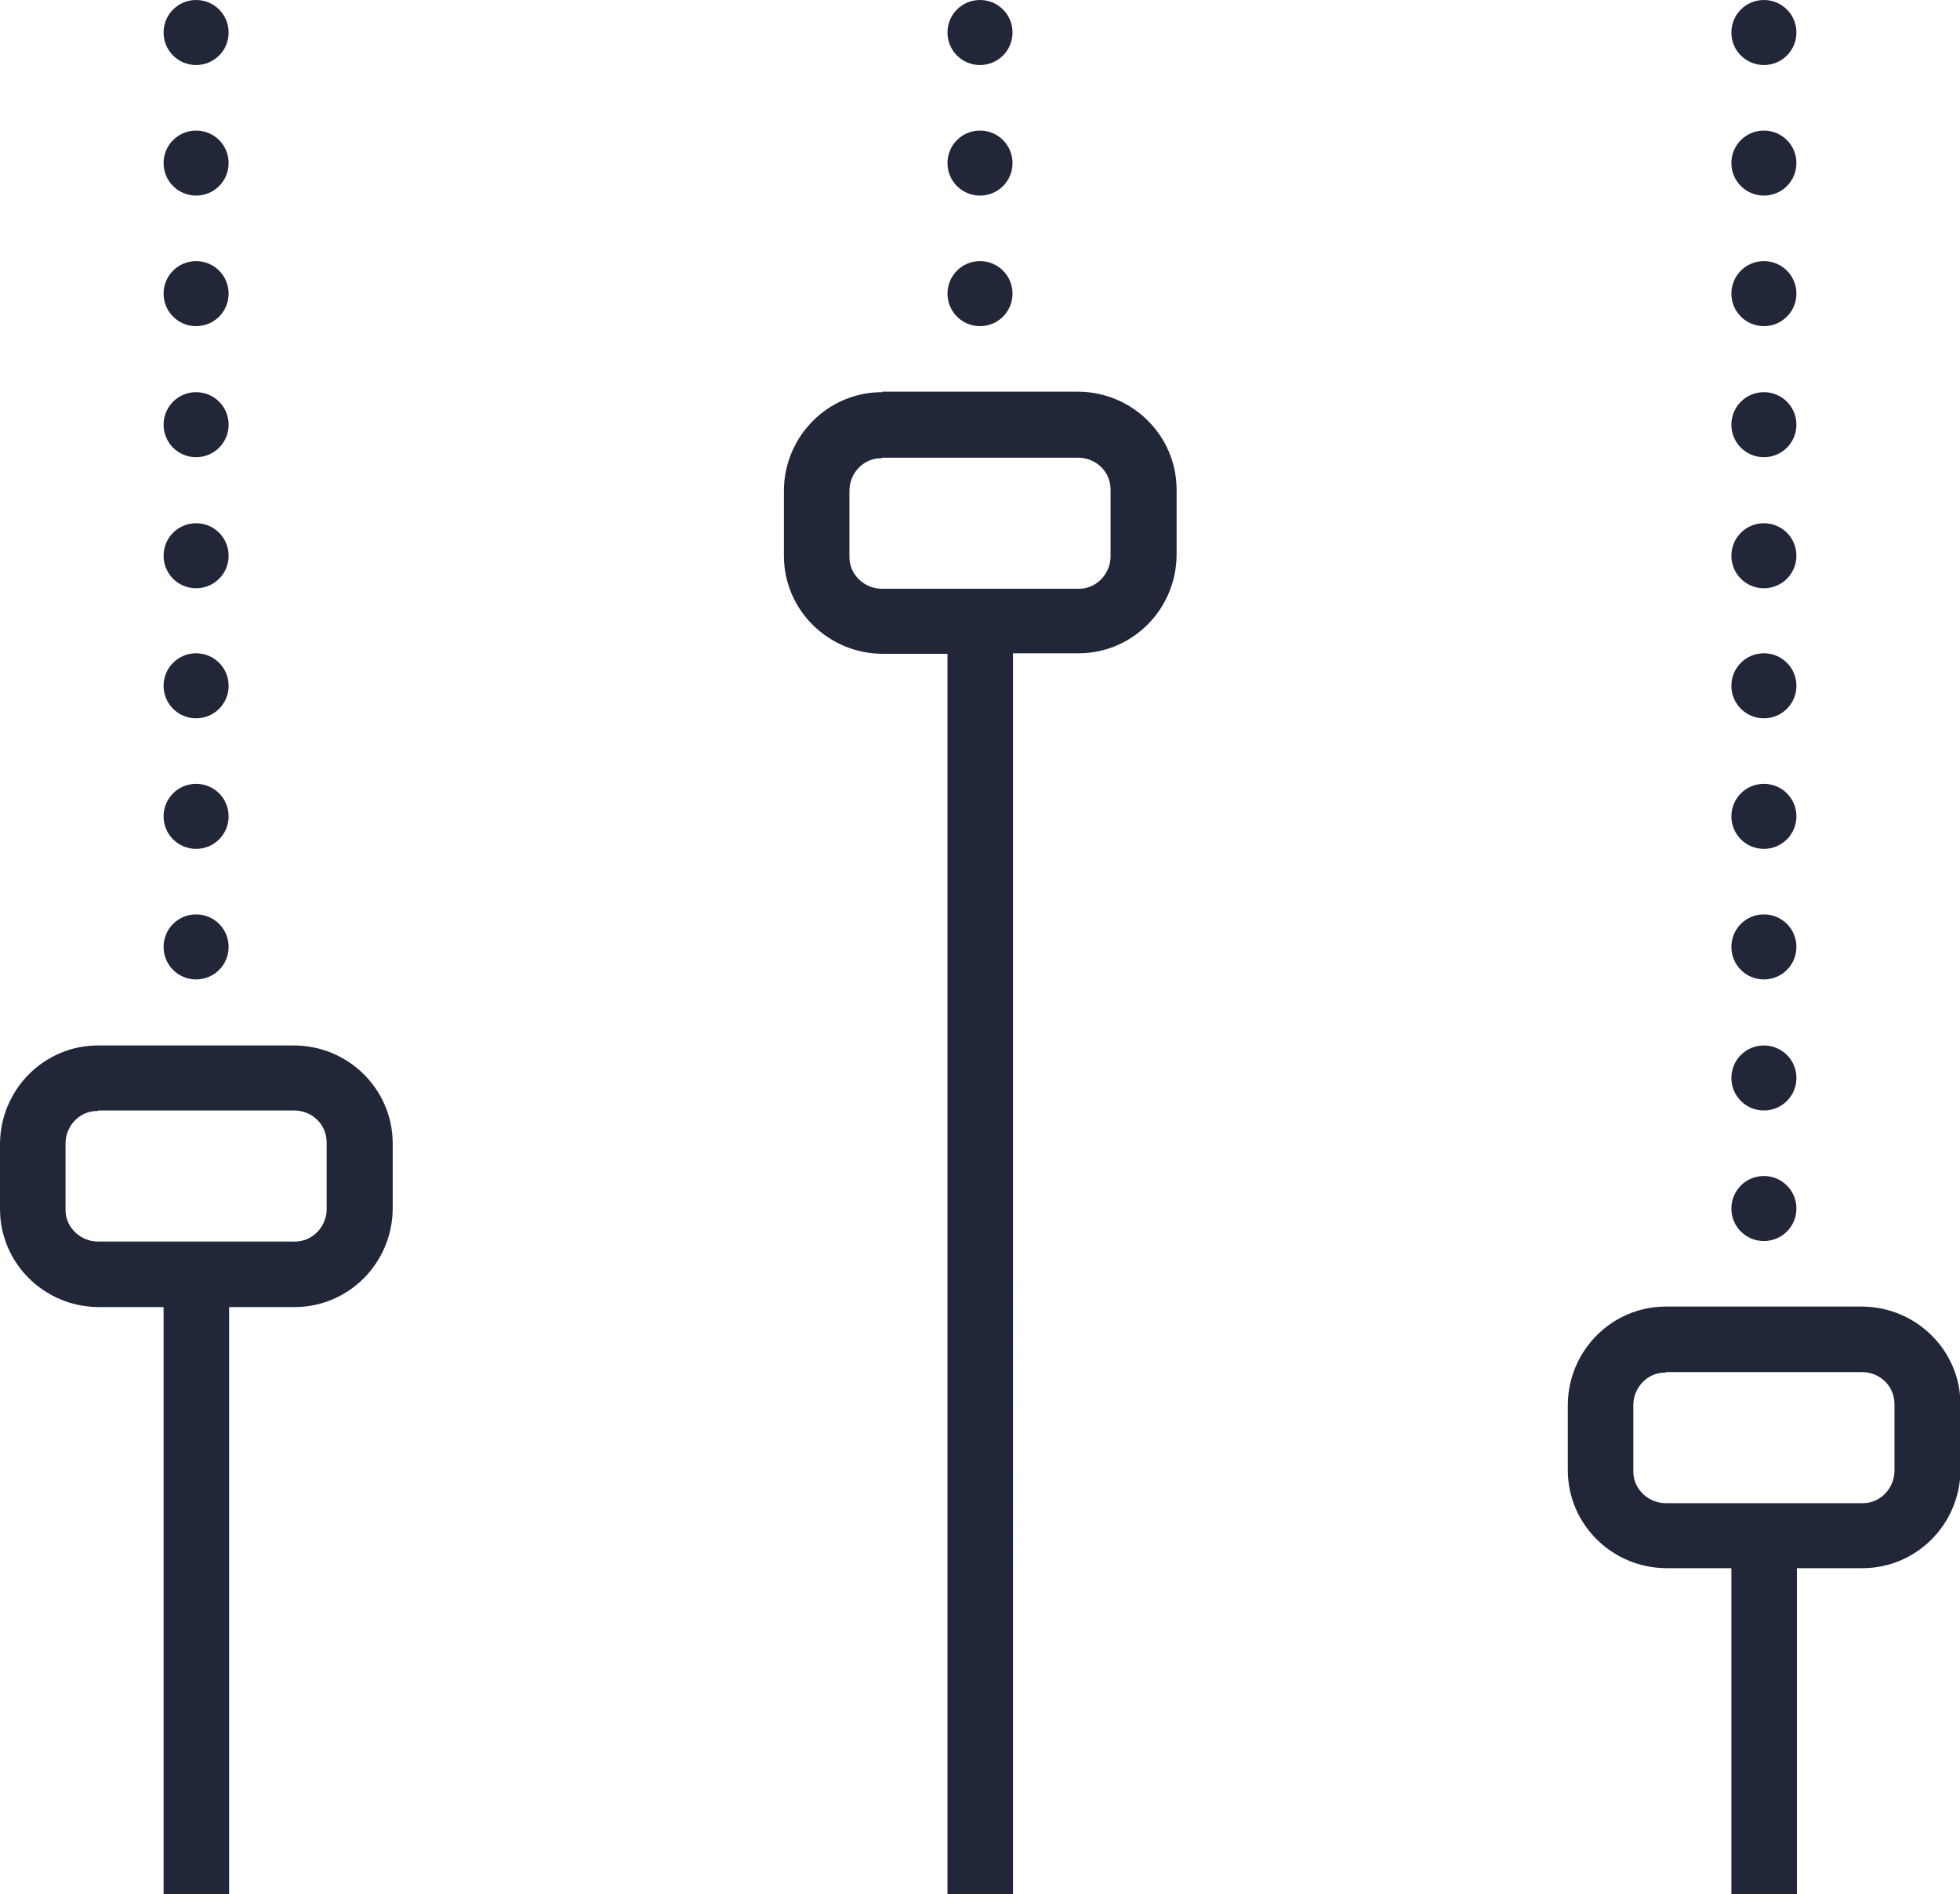 <?xml version="1.0" encoding="UTF-8"?>
<svg id="Layer_1" data-name="Layer 1" xmlns="http://www.w3.org/2000/svg" viewBox="0 0 39.18 37.87">
  <path id="icons8-adjust" d="m3.92,0c-.36,0-.65.29-.65.65s.29.65.65.65.65-.29.65-.65h0c0-.36-.29-.65-.65-.65Zm15.67,0c-.36,0-.65.29-.65.65s.29.65.65.65.65-.29.65-.65h0c0-.36-.29-.65-.65-.65Zm15.67,0c-.36,0-.65.29-.65.65s.29.65.65.65.65-.29.65-.65h0c0-.36-.29-.65-.65-.65ZM3.92,2.61c-.36,0-.65.29-.65.65s.29.65.65.65.65-.29.65-.65h0c0-.36-.29-.65-.65-.65Zm15.67,0c-.36,0-.65.29-.65.65s.29.65.65.65.65-.29.65-.65h0c0-.36-.29-.65-.65-.65Zm15.67,0c-.36,0-.65.29-.65.65s.29.65.65.65.65-.29.65-.65h0c0-.36-.29-.65-.65-.65ZM3.92,5.22c-.36,0-.65.29-.65.65s.29.65.65.65.65-.29.65-.65h0c0-.36-.29-.65-.65-.65Zm15.67,0c-.36,0-.65.29-.65.65s.29.65.65.65.65-.29.65-.65h0c0-.36-.29-.65-.65-.65Zm15.67,0c-.36,0-.65.29-.65.65s.29.65.65.65.65-.29.65-.65h0c0-.36-.29-.65-.65-.65ZM3.92,7.84c-.36,0-.65.29-.65.65s.29.65.65.65.65-.29.65-.65h0c0-.36-.29-.65-.65-.65Zm13.71,0c-1.08,0-1.95.88-1.96,1.96v1.31c0,1.08.88,1.95,1.96,1.96h1.31v24.81h1.31V13.06h1.31c1.08,0,1.95-.88,1.96-1.96v-1.31c0-1.08-.88-1.95-1.96-1.96h-3.92Zm17.63,0c-.36,0-.65.29-.65.65s.29.65.65.65.65-.29.65-.65h0c0-.36-.29-.65-.65-.65Zm-17.63,1.31h3.92c.36,0,.65.28.65.64,0,0,0,.01,0,.02v1.31c0,.35-.28.65-.63.65,0,0-.01,0-.02,0h-3.92c-.35,0-.65-.28-.65-.63,0,0,0-.01,0-.02v-1.31c0-.35.28-.65.63-.65,0,0,.01,0,.02,0Zm-13.71,1.31c-.36,0-.65.29-.65.65s.29.65.65.65.65-.29.65-.65h0c0-.36-.29-.65-.65-.65Zm31.34,0c-.36,0-.65.29-.65.65s.29.65.65.65.65-.29.65-.65h0c0-.36-.29-.65-.65-.65ZM3.92,13.06c-.36,0-.65.29-.65.65s.29.65.65.65.65-.29.65-.65h0c0-.36-.29-.65-.65-.65Zm31.34,0c-.36,0-.65.29-.65.65s.29.65.65.65.65-.29.65-.65h0c0-.36-.29-.65-.65-.65ZM3.92,15.67c-.36,0-.65.29-.65.65s.29.65.65.65.65-.29.65-.65h0c0-.36-.29-.65-.65-.65Zm31.34,0c-.36,0-.65.29-.65.65s.29.65.65.65.65-.29.65-.65h0c0-.36-.29-.65-.65-.65Zm-31.34,2.61c-.36,0-.65.29-.65.65s.29.65.65.65.65-.29.65-.65h0c0-.36-.29-.65-.65-.65Zm31.34,0c-.36,0-.65.29-.65.65s.29.65.65.65.65-.29.65-.65h0c0-.36-.29-.65-.65-.65ZM1.96,20.9c-1.08,0-1.95.88-1.96,1.96v1.31c0,1.08.88,1.95,1.96,1.96h1.31v11.75h1.31v-11.75h1.31c1.08,0,1.95-.88,1.96-1.96v-1.31c0-1.08-.88-1.95-1.96-1.96H1.96Zm33.3,0c-.36,0-.65.29-.65.65s.29.65.65.65.65-.29.65-.65h0c0-.36-.29-.65-.65-.65ZM1.96,22.2h3.92c.36,0,.65.28.65.64,0,0,0,.01,0,.02v1.31c0,.35-.28.65-.63.65,0,0-.01,0-.02,0H1.96c-.35,0-.65-.28-.65-.63,0,0,0-.01,0-.02v-1.31c0-.35.28-.65.63-.65,0,0,.02,0,.02,0Zm33.3,1.31c-.36,0-.65.29-.65.65s.29.65.65.65.65-.29.65-.65h0c0-.36-.29-.65-.65-.65h0Zm-1.96,2.61c-1.08,0-1.95.88-1.96,1.96v1.31c0,1.08.88,1.95,1.96,1.96h1.31v6.53h1.31v-6.53h1.31c1.08,0,1.95-.88,1.96-1.96v-1.31c0-1.08-.88-1.95-1.96-1.96h-3.92Zm0,1.31h3.92c.36,0,.65.28.65.64,0,0,0,.01,0,.02v1.31c0,.35-.28.65-.63.65,0,0-.01,0-.02,0h-3.92c-.35,0-.65-.28-.65-.63,0,0,0-.01,0-.02v-1.31c0-.35.28-.65.63-.65,0,0,.01,0,.02,0Z" fill="#212738"/>
</svg>
